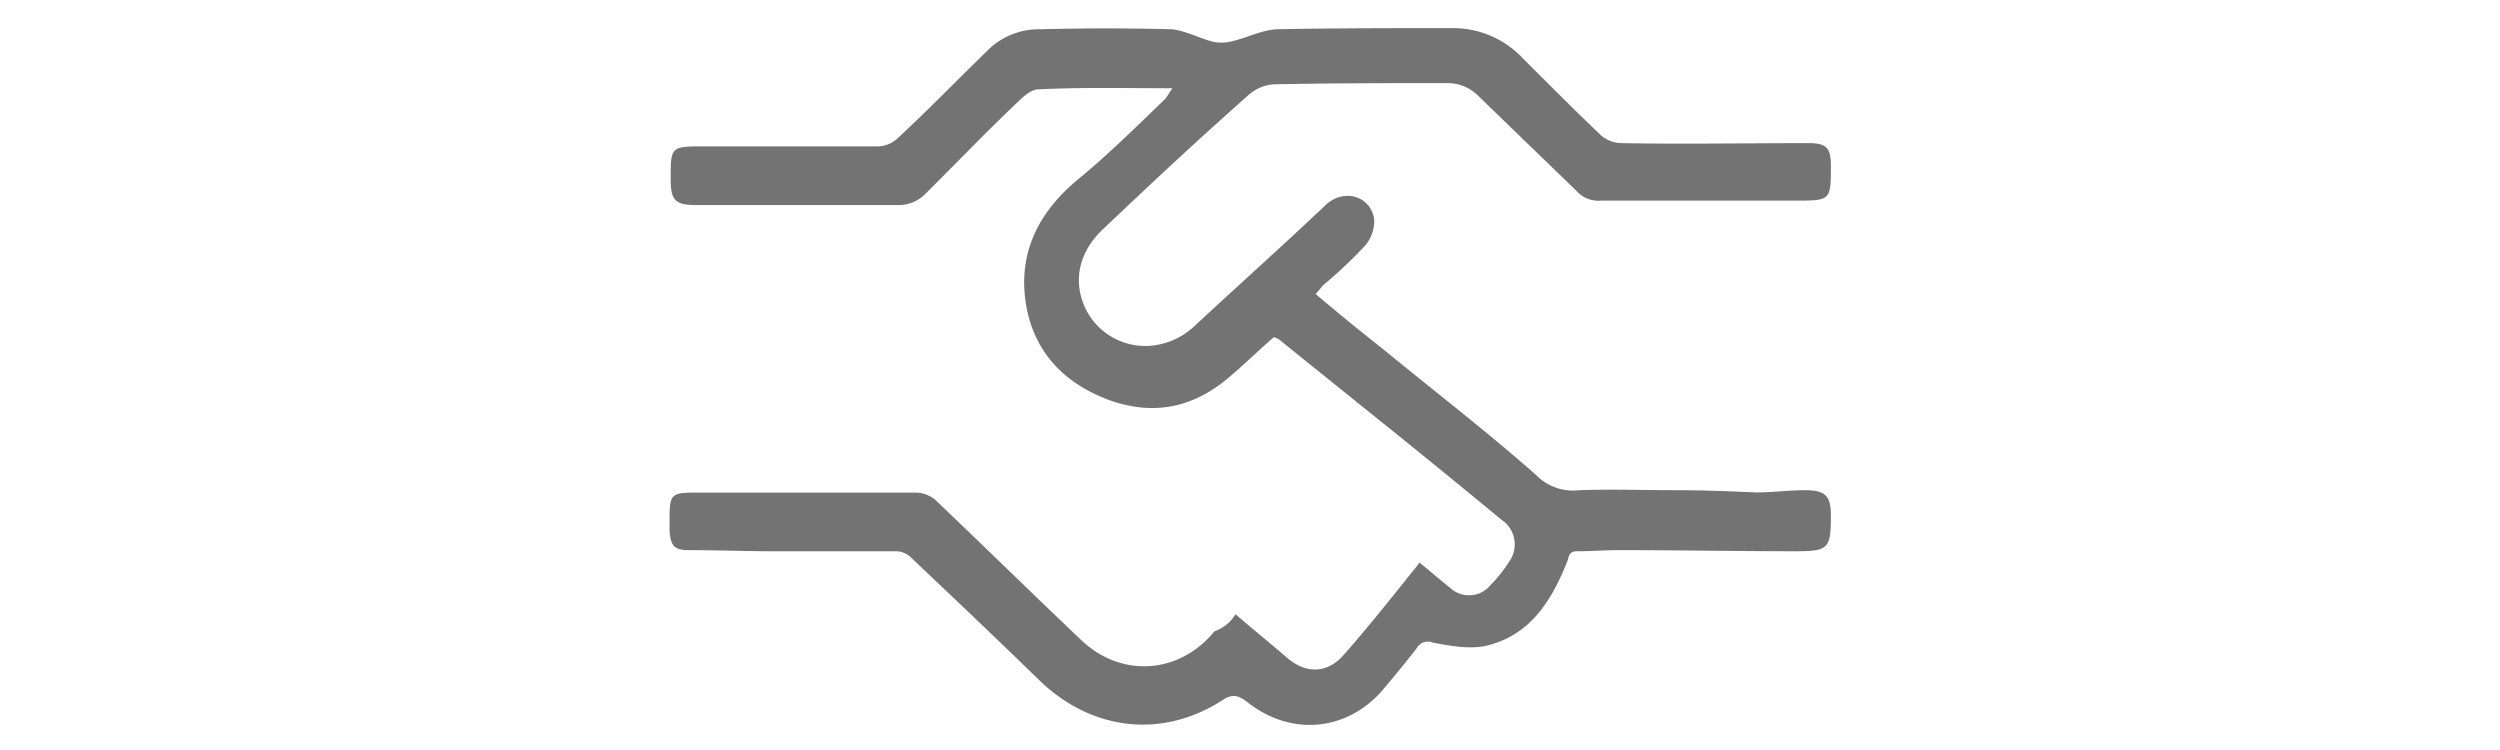 <svg id="Layer_1" data-name="Layer 1" xmlns="http://www.w3.org/2000/svg" viewBox="0 0 400 120"><defs><style>.cls-1{fill:#737373;}</style></defs><title>Illu_Handshake-400x120px</title><path class="cls-1" d="M197.69,98.28c2.71,2.35,5.41,4.51,8.12,6.86,3.06,2.7,6.49,2.7,9.2-.37,3.79-4.32,7.4-8.83,11-13.34A11.63,11.63,0,0,0,227.1,90c1.8,1.45,3.24,2.71,4.87,4a4.42,4.42,0,0,0,6.49-.36,23.55,23.55,0,0,0,3.25-4.15,4.72,4.72,0,0,0-1.45-6.31c-7-5.78-14.07-11.55-21.28-17.32-4.69-3.79-9.2-7.4-13.89-11.19a2.88,2.88,0,0,0-1.27-.72c-2.34,2-4.51,4.15-6.85,6.14-5.77,5.05-12.09,6.49-19.3,4-7.4-2.7-12.27-7.75-13.53-15.51-1.27-8.12,2-14.61,8.29-19.84,4.88-4,9.39-8.48,13.9-12.81.36-.36.72-1.08,1.26-1.81-7.4,0-14.43-.18-21.47.18-1.08,0-2.34,1.09-3.25,2C157.82,21.07,153,26.12,148.08,31a6,6,0,0,1-4.51,1.81H111.46c-3.43,0-4.15-.73-4.15-4.15,0-5.24,0-5.24,5.41-5.24H140.5A4.84,4.84,0,0,0,143.75,22c5.05-4.69,9.92-9.74,14.79-14.43a11.64,11.64,0,0,1,7.94-2.89c7-.18,13.89-.18,20.93,0,2.16.18,4.51,1.45,6.67,2a6.85,6.85,0,0,0,2.71,0c2.52-.54,4.87-1.81,7.39-2,9.39-.18,18.95-.18,28.33-.18a15.28,15.28,0,0,1,11.18,4.87c4.15,4.15,8.3,8.3,12.45,12.27a5.18,5.18,0,0,0,3.25,1.26c9.92.18,19.84,0,29.94,0,2.89,0,3.61.72,3.61,3.61,0,5.59,0,5.59-5.77,5.59h-31a4.73,4.73,0,0,1-4-1.62L236.48,15.3a6.87,6.87,0,0,0-4.69-2c-9.2,0-18.4,0-27.61.18a6.74,6.74,0,0,0-4.51,1.81c-7.93,7-15.69,14.25-23.27,21.46-3.79,3.61-4.69,8.12-2.88,12.27a10.62,10.62,0,0,0,10.28,6.32,11.65,11.65,0,0,0,7.4-3.25c7-6.5,14.07-12.81,20.92-19.3,2.89-2.71,7.22-1.45,7.76,2.34a6.16,6.16,0,0,1-1.44,4.15,74.51,74.51,0,0,1-6.68,6.31c-.36.36-.72.91-1.26,1.45,3.61,3.06,7.21,6,10.82,8.84,8.12,6.67,16.6,13.17,24.54,20.2a8.26,8.26,0,0,0,6.85,2.35c5.23-.18,10.29,0,15.52,0,4.33,0,8.66.18,12.81.36,2.52,0,5.23-.36,7.75-.36,3.25,0,4.15.9,4.15,4,0,5.41-.36,5.77-5.77,5.77-9.38,0-18.76-.18-28-.18-2.35,0-4.51.18-6.86.18-1.44,0-1.26,1.08-1.62,1.8-2.53,6.32-6,11.73-13,13.35-2.71.54-5.59,0-8.48-.54a2,2,0,0,0-2.53.9c-1.8,2.35-3.78,4.69-5.59,6.86-5.77,6.49-14.61,7.21-21.47,1.8-1.44-1.08-2.34-1.44-4-.36-9.75,6.31-21.11,4.87-29.41-3.25-6.85-6.67-13.71-13.17-20.56-19.66a3.47,3.47,0,0,0-2.35-.9H123.55c-4.51,0-8.84-.18-13.35-.18-2.35,0-2.89-.72-3.07-3.07,0-6.49-.36-6.13,6-6.13h33.56a5.1,5.1,0,0,1,2.88,1.08c7.76,7.4,15.52,15,23.28,22.37,6.49,6.31,15.87,5.59,21.46-1.26A6.45,6.45,0,0,0,197.69,98.28Z"/></svg>